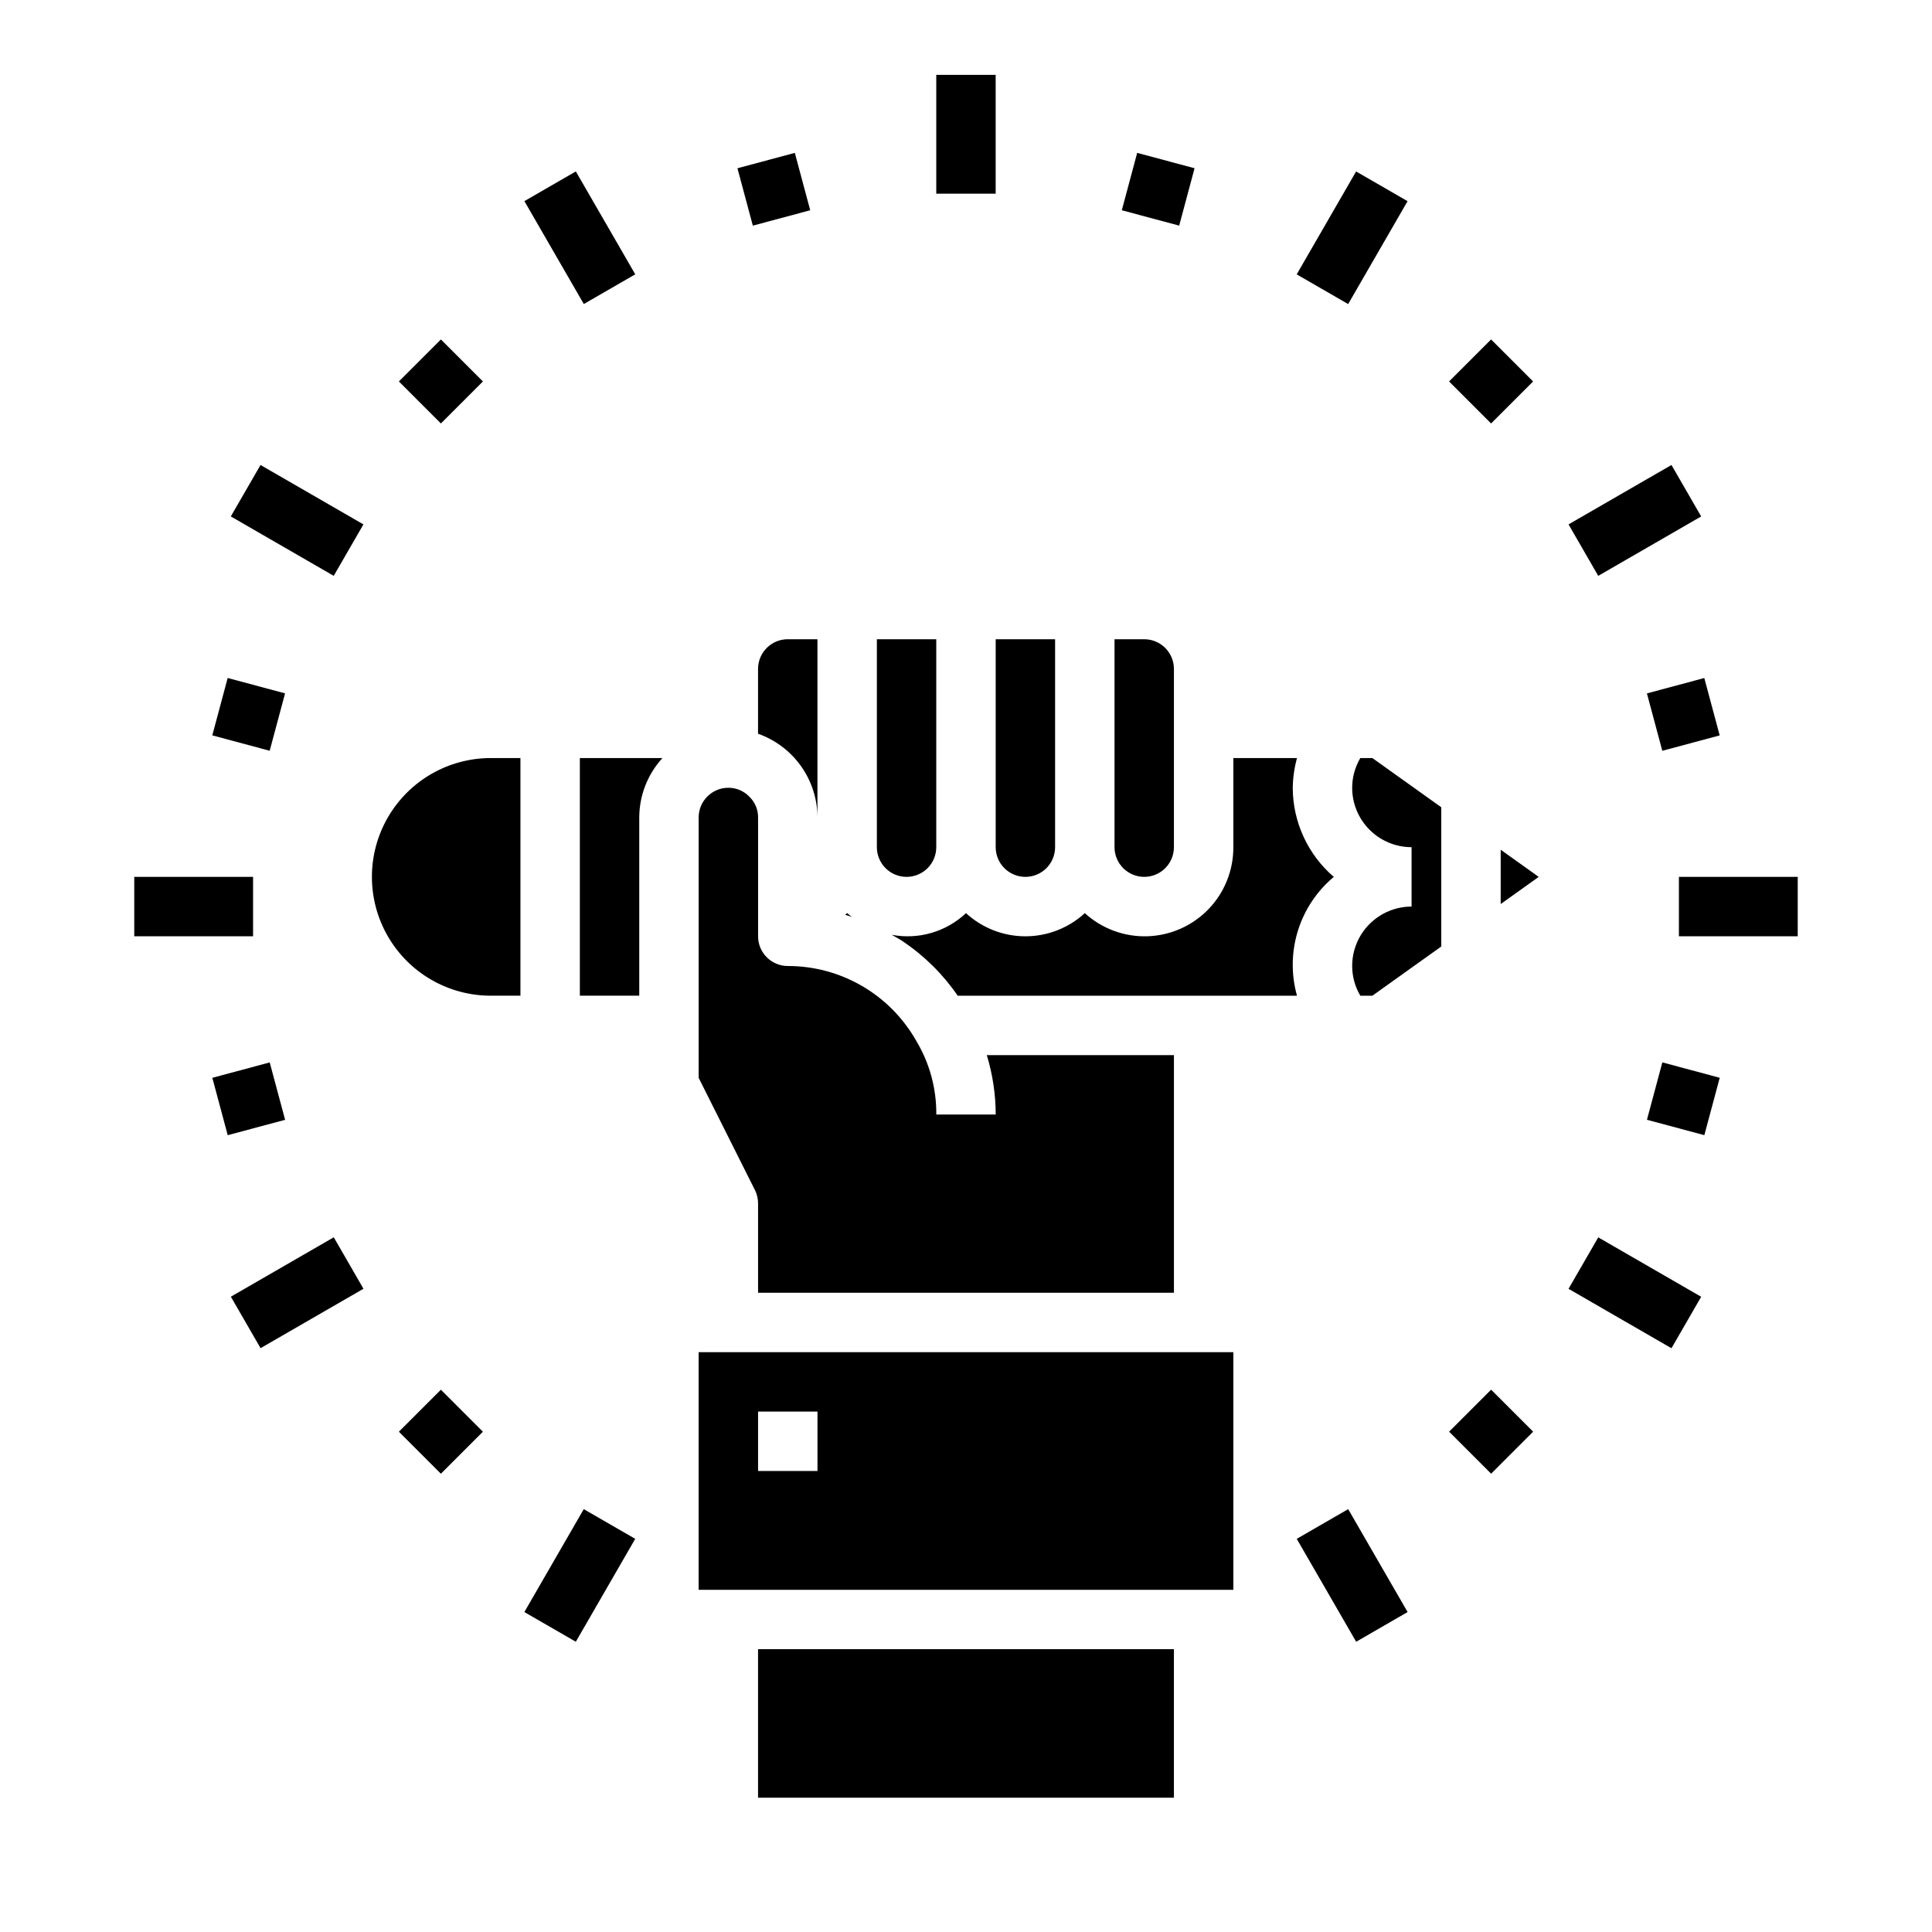 <?xml version="1.0" encoding="UTF-8"?>
<!-- Uploaded to: SVG Repo, www.svgrepo.com, Generator: SVG Repo Mixer Tools -->
<svg fill="#000000" width="800px" height="800px" version="1.1" viewBox="144 144 512 512" xmlns="http://www.w3.org/2000/svg">
 <g>
  <path d="m274.05 407.87h7.871v-62.977h-7.871c-11.25 0-21.645 6-27.27 15.742-5.625 9.742-5.625 21.746 0 31.488s16.02 15.746 27.27 15.746z"/>
  <path d="m344.89 581.05h110.21v39.359h-110.21z"/>
  <path d="m319.55 344.89h-21.883v62.977h15.742v-47.234c0.02-5.828 2.211-11.438 6.141-15.742z"/>
  <path d="m502.34 400c0.004 2.769 0.75 5.484 2.156 7.871h3.195l18.262-13.043v-36.891l-18.262-13.043h-3.195c-1.406 2.387-2.152 5.102-2.156 7.871 0 4.176 1.656 8.18 4.609 11.133 2.953 2.953 6.957 4.613 11.133 4.613v15.742c-4.176 0-8.18 1.66-11.133 4.613-2.953 2.953-4.609 6.957-4.609 11.133z"/>
  <path d="m470.85 502.34h-141.7v62.977h141.7zm-110.21 31.488h-15.742v-15.746h15.742z"/>
  <path d="m344.89 338.45c4.594 1.621 8.574 4.621 11.395 8.594 2.82 3.973 4.34 8.719 4.348 13.59v-47.23h-7.871c-4.348 0-7.871 3.523-7.871 7.871z"/>
  <path d="m541.7 383.58 10.074-7.195-10.074-7.195z"/>
  <path d="m384.25 376.38c2.09 0 4.09-0.828 5.566-2.305 1.477-1.477 2.305-3.481 2.305-5.566v-55.105h-15.742v55.105c0 2.086 0.828 4.09 2.305 5.566s3.481 2.305 5.566 2.305z"/>
  <path d="m367.97 386.43c0.598 0.164 1.18 0.371 1.77 0.566-0.418-0.332-0.836-0.66-1.227-1.016-0.176 0.16-0.363 0.293-0.543 0.449z"/>
  <path d="m329.15 360.64v68.992l14.957 29.828c0.531 1.094 0.801 2.301 0.789 3.519v23.617l110.21-0.004v-62.977h-49.594c1.555 5.106 2.352 10.41 2.363 15.746h-15.746c0.062-6.887-1.781-13.652-5.328-19.555-3.414-6.016-8.359-11.02-14.34-14.5-5.977-3.481-12.773-5.312-19.691-5.305-4.348 0-7.871-3.527-7.871-7.875v-31.488c0.02-2.051-0.797-4.027-2.266-5.461-1.457-1.543-3.484-2.418-5.606-2.41-4.348 0-7.875 3.523-7.875 7.871z"/>
  <path d="m486.59 352.77c0.043-2.66 0.418-5.305 1.125-7.871h-16.867v23.617c0.027 6.121-2.336 12.016-6.586 16.422-4.25 4.41-10.055 6.984-16.176 7.184-6.121 0.195-12.074-2.004-16.598-6.133-4.293 3.949-9.914 6.141-15.746 6.141-5.832 0-11.453-2.191-15.742-6.141-5.262 4.961-12.582 7.094-19.68 5.742 0.984 0.574 1.984 1.102 2.938 1.738h-0.004c5.719 3.836 10.656 8.727 14.547 14.406h89.914c-1.578-5.633-1.496-11.598 0.234-17.184s5.035-10.551 9.52-14.305c-6.879-5.922-10.848-14.539-10.879-23.617z"/>
  <path d="m447.23 376.38c2.09 0 4.09-0.828 5.566-2.305s2.305-3.481 2.305-5.566v-47.234c0-2.086-0.828-4.09-2.305-5.566-1.477-1.477-3.477-2.305-5.566-2.305h-7.871v55.105c0 2.086 0.828 4.09 2.305 5.566 1.477 1.477 3.481 2.305 5.566 2.305z"/>
  <path d="m415.74 376.38c2.09 0 4.09-0.828 5.566-2.305 1.477-1.477 2.305-3.481 2.305-5.566v-55.105h-15.742v55.105c0 2.086 0.828 4.09 2.305 5.566 1.477 1.477 3.481 2.305 5.566 2.305z"/>
  <path d="m392.12 163.84h15.742v31.488h-15.742z"/>
  <path d="m282.97 197.3 13.633-7.871 15.746 27.27-13.633 7.871z"/>
  <path d="m205.17 280.86 7.871-13.633 27.27 15.746-7.871 13.633z"/>
  <path d="m179.58 376.38h31.488v15.742h-31.488z"/>
  <path d="m205.18 487.64 27.27-15.742 7.871 13.637-27.27 15.742z"/>
  <path d="m282.96 571.21 15.742-27.27 13.637 7.871-15.742 27.27z"/>
  <path d="m487.65 551.81 13.633-7.871 15.746 27.27-13.633 7.871z"/>
  <path d="m559.68 485.55 7.871-13.637 27.277 15.746-7.871 13.637z"/>
  <path d="m588.93 376.38h31.488v15.742h-31.488z"/>
  <path d="m559.68 282.97 27.277-15.746 7.871 13.637-27.277 15.746z"/>
  <path d="m487.64 216.71 15.742-27.27 13.637 7.871-15.742 27.27z"/>
  <path d="m339.43 188.59 15.207-4.078 4.078 15.207-15.207 4.078z"/>
  <path d="m249.71 245.09 11.133-11.133 11.133 11.133-11.133 11.133z"/>
  <path d="m200.26 338.88 4.078-15.207 15.207 4.078-4.078 15.207z"/>
  <path d="m200.27 429.63 15.207-4.078 4.078 15.207-15.207 4.078z"/>
  <path d="m249.71 523.42 11.133-11.133 11.133 11.133-11.133 11.133z"/>
  <path d="m528.03 523.41 11.133-11.133 11.133 11.133-11.133 11.133z"/>
  <path d="m580.46 440.75 4.078-15.207 15.207 4.078-4.078 15.207z"/>
  <path d="m580.45 327.76 15.207-4.078 4.078 15.207-15.207 4.078z"/>
  <path d="m528.02 245.09 11.133-11.133 11.133 11.133-11.133 11.133z"/>
  <path d="m441.29 199.72 4.074-15.207 15.207 4.074-4.074 15.207z"/>
 </g>
</svg>